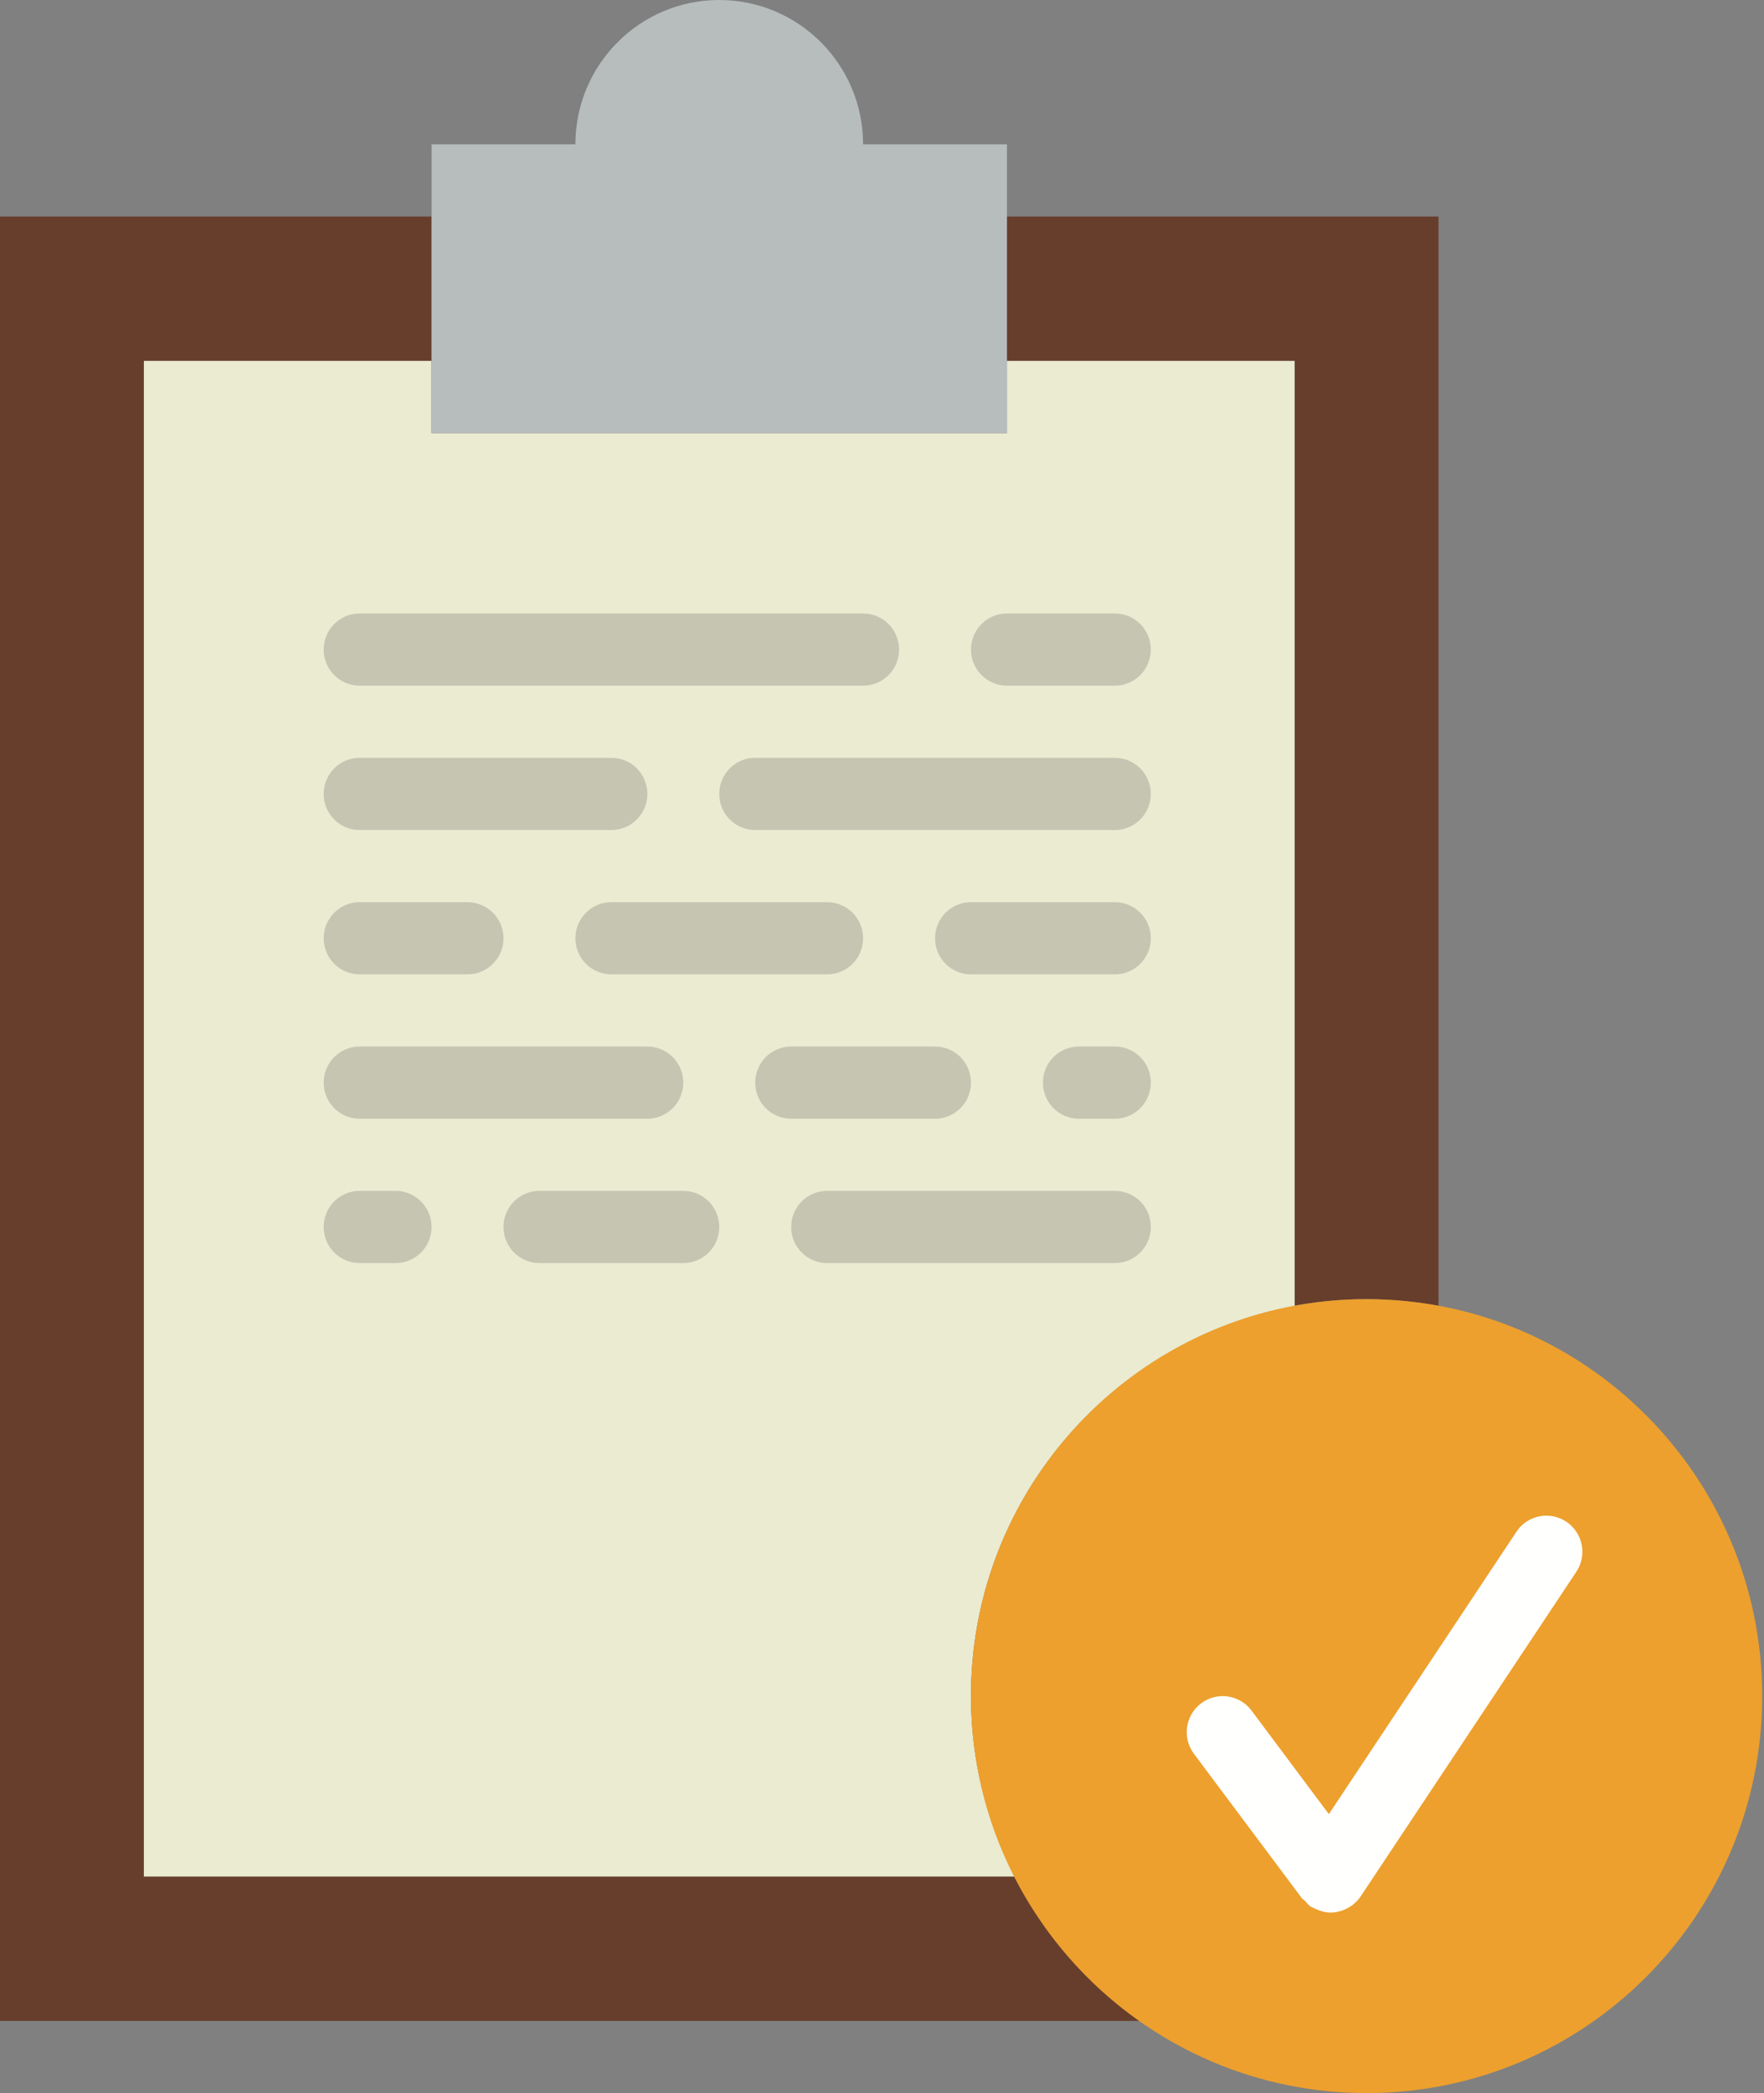 <svg width="43" height="51" viewBox="0 0 43 51" fill="none" xmlns="http://www.w3.org/2000/svg">
<rect x="0" y="0" width="43" height="51" fill="#808080" stroke="none"/>
<path fill-rule="evenodd" clip-rule="evenodd" d="M23.669 41.328C23.669 35.986 27.987 31.655 33.312 31.655C33.912 31.655 34.497 31.718 35.066 31.822V5.276H24.546V10.552H10.52V5.276H0V49.241H27.778C25.296 47.492 23.669 44.602 23.669 41.328Z" fill="#673E2C"/>
<path fill-rule="evenodd" clip-rule="evenodd" d="M23.669 41.328C23.669 36.587 27.072 32.651 31.559 31.822V8.793H24.546V10.552H10.52V8.793H3.507V45.724H24.73C24.057 44.404 23.669 42.912 23.669 41.328Z" fill="#EAEBD1"/>
<path fill-rule="evenodd" clip-rule="evenodd" d="M42.956 41.328C42.956 35.986 38.638 31.655 33.312 31.655C27.987 31.655 23.669 35.986 23.669 41.328C23.669 46.669 27.987 51 33.312 51C38.638 51 42.956 46.669 42.956 41.328Z" fill="#EDA02D"/>
<path fill-rule="evenodd" clip-rule="evenodd" d="M21.039 3.517C21.039 1.575 19.469 0 17.533 0C15.596 0 14.026 1.575 14.026 3.517H10.52V10.552H24.546V3.517H21.039Z" fill="#B7BCBC"/>
<path fill-rule="evenodd" clip-rule="evenodd" d="M8.766 16.707H21.039C21.524 16.707 21.916 16.314 21.916 15.828C21.916 15.341 21.524 14.948 21.039 14.948H8.766C8.282 14.948 7.89 15.341 7.89 15.828C7.89 16.314 8.282 16.707 8.766 16.707Z" fill="#C6C5B2"/>
<path fill-rule="evenodd" clip-rule="evenodd" d="M24.546 16.707H27.176C27.661 16.707 28.052 16.314 28.052 15.828C28.052 15.341 27.661 14.948 27.176 14.948H24.546C24.061 14.948 23.669 15.341 23.669 15.828C23.669 16.314 24.061 16.707 24.546 16.707Z" fill="#C6C5B2"/>
<path fill-rule="evenodd" clip-rule="evenodd" d="M27.176 18.465H18.409C17.925 18.465 17.533 18.858 17.533 19.345C17.533 19.831 17.925 20.224 18.409 20.224H27.176C27.661 20.224 28.052 19.831 28.052 19.345C28.052 18.858 27.661 18.465 27.176 18.465Z" fill="#C6C5B2"/>
<path fill-rule="evenodd" clip-rule="evenodd" d="M27.176 21.983H23.669C23.185 21.983 22.793 22.376 22.793 22.862C22.793 23.348 23.185 23.741 23.669 23.741H27.176C27.661 23.741 28.053 23.348 28.053 22.862C28.053 22.376 27.661 21.983 27.176 21.983Z" fill="#C6C5B2"/>
<path fill-rule="evenodd" clip-rule="evenodd" d="M8.766 20.224H14.903C15.388 20.224 15.78 19.831 15.78 19.345C15.78 18.858 15.388 18.465 14.903 18.465H8.766C8.282 18.465 7.89 18.858 7.89 19.345C7.89 19.831 8.282 20.224 8.766 20.224Z" fill="#C6C5B2"/>
<path fill-rule="evenodd" clip-rule="evenodd" d="M8.766 23.741H11.396C11.881 23.741 12.273 23.348 12.273 22.862C12.273 22.376 11.881 21.983 11.396 21.983H8.766C8.282 21.983 7.89 22.376 7.89 22.862C7.89 23.348 8.282 23.741 8.766 23.741Z" fill="#C6C5B2"/>
<path fill-rule="evenodd" clip-rule="evenodd" d="M8.766 27.259H15.78C16.264 27.259 16.656 26.866 16.656 26.379C16.656 25.893 16.264 25.5 15.78 25.5H8.766C8.282 25.5 7.89 25.893 7.89 26.379C7.89 26.866 8.282 27.259 8.766 27.259Z" fill="#C6C5B2"/>
<path fill-rule="evenodd" clip-rule="evenodd" d="M14.026 22.862C14.026 23.348 14.418 23.741 14.903 23.741H20.163C20.648 23.741 21.039 23.348 21.039 22.862C21.039 22.376 20.648 21.983 20.163 21.983H14.903C14.418 21.983 14.026 22.376 14.026 22.862Z" fill="#C6C5B2"/>
<path fill-rule="evenodd" clip-rule="evenodd" d="M27.176 25.5H26.299C25.814 25.5 25.423 25.893 25.423 26.379C25.423 26.866 25.814 27.259 26.299 27.259H27.176C27.661 27.259 28.053 26.866 28.053 26.379C28.053 25.893 27.661 25.5 27.176 25.5Z" fill="#C6C5B2"/>
<path fill-rule="evenodd" clip-rule="evenodd" d="M22.793 27.259C23.277 27.259 23.669 26.866 23.669 26.379C23.669 25.893 23.277 25.5 22.793 25.5H19.286C18.801 25.5 18.409 25.893 18.409 26.379C18.409 26.866 18.801 27.259 19.286 27.259H22.793Z" fill="#C6C5B2"/>
<path fill-rule="evenodd" clip-rule="evenodd" d="M9.643 29.017H8.766C8.282 29.017 7.89 29.41 7.89 29.897C7.89 30.383 8.282 30.776 8.766 30.776H9.643C10.128 30.776 10.52 30.383 10.52 29.897C10.52 29.41 10.128 29.017 9.643 29.017Z" fill="#C6C5B2"/>
<path fill-rule="evenodd" clip-rule="evenodd" d="M27.176 29.017H20.163C19.678 29.017 19.286 29.41 19.286 29.897C19.286 30.383 19.678 30.776 20.163 30.776H27.176C27.661 30.776 28.053 30.383 28.053 29.897C28.053 29.41 27.661 29.017 27.176 29.017Z" fill="#C6C5B2"/>
<path fill-rule="evenodd" clip-rule="evenodd" d="M16.656 29.017H13.15C12.665 29.017 12.273 29.41 12.273 29.897C12.273 30.383 12.665 30.776 13.15 30.776H16.656C17.141 30.776 17.533 30.383 17.533 29.897C17.533 29.41 17.141 29.017 16.656 29.017Z" fill="#C6C5B2"/>
<path fill-rule="evenodd" clip-rule="evenodd" d="M38.182 37.079C37.777 36.809 37.233 36.918 36.966 37.322L32.393 44.203L30.507 41.679C30.217 41.291 29.667 41.212 29.28 41.503C28.892 41.794 28.813 42.346 29.105 42.734L31.735 46.252C31.753 46.276 31.782 46.286 31.803 46.308C31.85 46.359 31.889 46.415 31.95 46.456C31.972 46.471 31.996 46.476 32.02 46.489C32.045 46.502 32.069 46.514 32.096 46.524C32.206 46.572 32.32 46.603 32.435 46.603H32.436C32.438 46.603 32.44 46.602 32.442 46.602C32.523 46.602 32.603 46.587 32.681 46.564C32.705 46.558 32.727 46.547 32.75 46.538C32.811 46.515 32.868 46.485 32.923 46.448C32.935 46.439 32.949 46.436 32.962 46.428C32.968 46.422 32.97 46.415 32.976 46.41C33.047 46.355 33.113 46.291 33.165 46.212L38.425 38.298C38.694 37.894 38.585 37.349 38.182 37.079Z" fill="#FFFFFE"/>
</svg>
